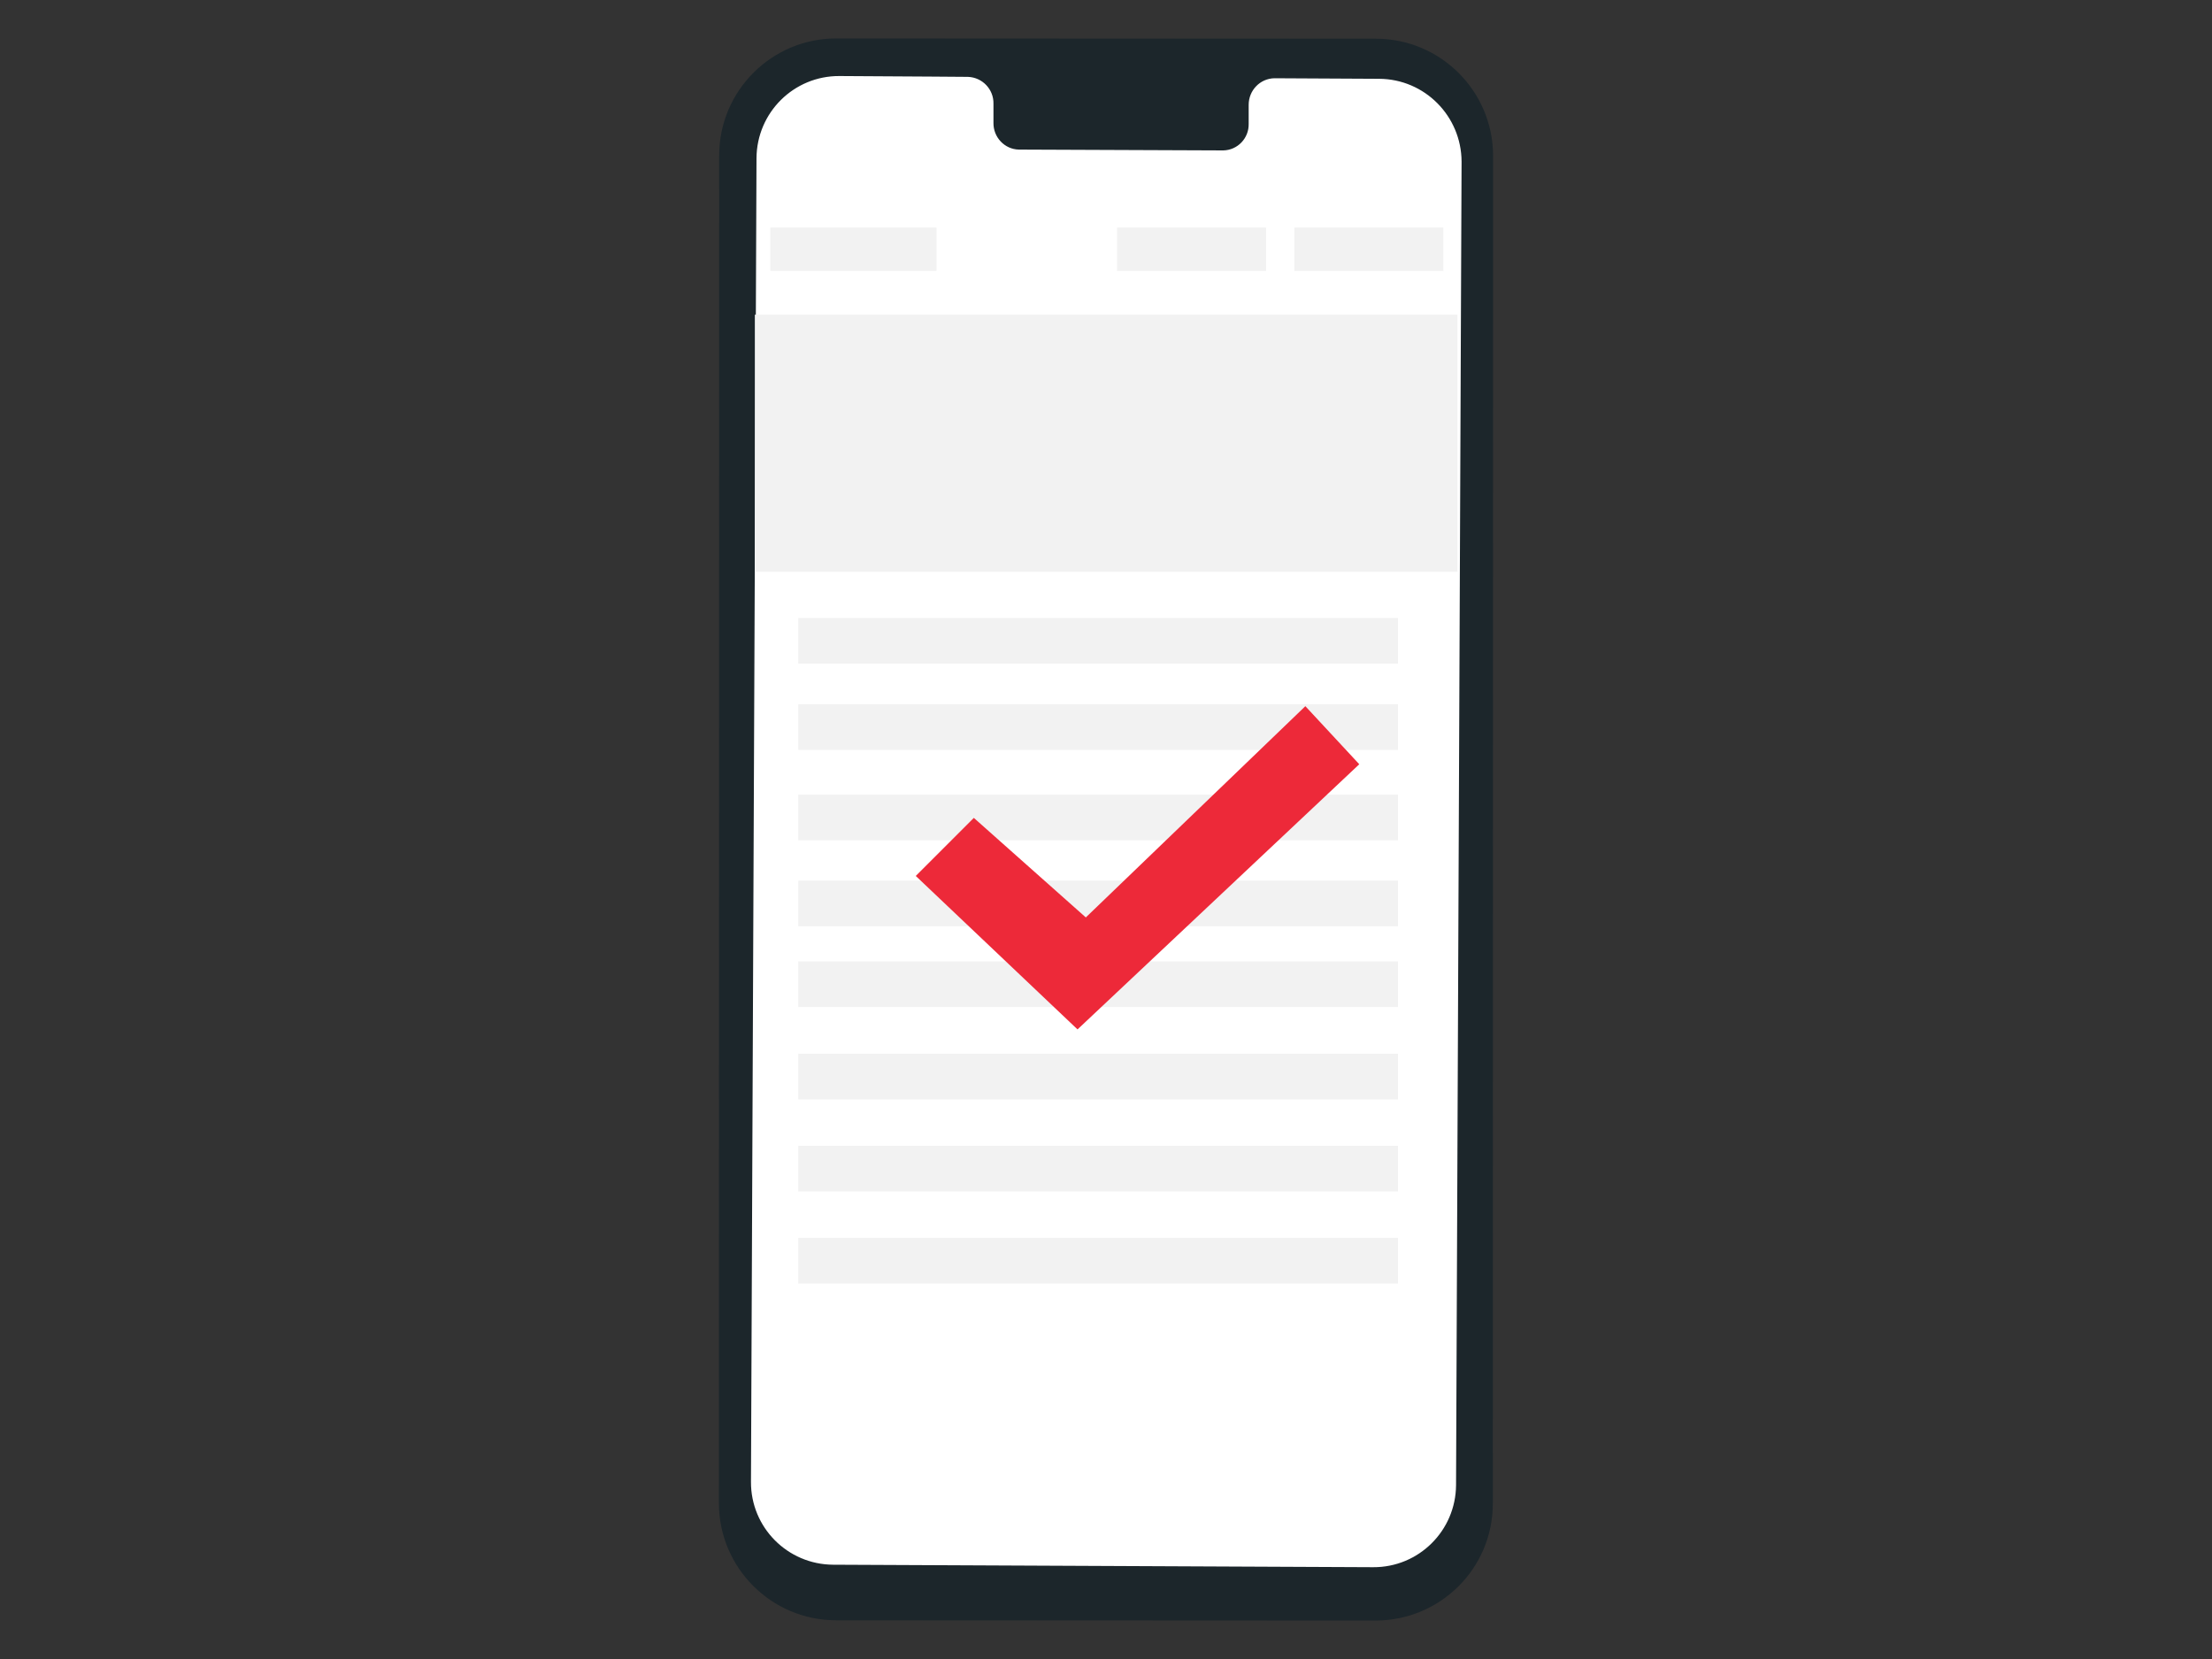 <?xml version="1.0" encoding="UTF-8"?> <svg xmlns="http://www.w3.org/2000/svg" xmlns:xlink="http://www.w3.org/1999/xlink" version="1.1" id="Calque_1" x="0px" y="0px" viewBox="0 0 800 600" style="enable-background:new 0 0 800 600;" xml:space="preserve"><rect x="0" y="0" width="800" height="600" fill="#333333" stroke="none"/> <style type="text/css"> .st0{clip-path:url(#SVGID_00000003815919017885175520000010887526513475015309_);} .st1{fill:#1C262B;} .st2{fill:#FFFFFF;} .st3{fill:#F2F2F2;} .st4{fill:#ED2939;} </style> <g> <defs> <rect id="SVGID_1_" x="260" y="13.9" width="280" height="572.2"></rect> </defs> <clipPath id="SVGID_00000084530322944647915900000002440227800167947913_"> <use xlink:href="#SVGID_1_" style="overflow:visible;"></use> </clipPath> <g id="Groupe_99" style="clip-path:url(#SVGID_00000084530322944647915900000002440227800167947913_);"> <path id="Tracé_363" class="st1" d="M497.4,586.1l-195-0.1C279,586,260,567,260,543.6l0.1-487.4c0-23.4,19.1-42.4,42.5-42.3 c0,0,0,0,0,0l195,0.1C521,14,540,33,540,56.4l-0.1,487.4C539.9,567.2,520.9,586.1,497.4,586.1 C497.4,586.1,497.4,586.1,497.4,586.1"></path> <path id="Tracé_364" class="st2" d="M498.8,28.5l-37.9-0.2c-5.2,0.1-9.3,4.4-9.3,9.6c0,0,0,0,0,0l0,6.9c0.1,5.2-4,9.5-9.2,9.6 c0,0,0,0,0,0l-73.9-0.3c-5.2-0.1-9.3-4.5-9.2-9.7l0-6.9c0.1-5.2-4-9.5-9.2-9.7l-13.3-0.1l-33.2-0.2c-16.5-0.1-29.9,13.2-30,29.7 c0,0,0,0,0,0l-2,478.7c-0.1,16.5,13.2,29.9,29.7,30l195.3,0.9c16.5,0.1,29.9-13.2,30-29.7c0,0,0,0,0,0l2-478.7 C528.5,42,515.3,28.6,498.8,28.5"></path> <rect id="Rectangle_75" x="273" y="113.8" class="st3" width="254.1" height="93"></rect> <rect id="Rectangle_76" x="278.6" y="82.3" class="st3" width="60.1" height="15.7"></rect> <rect id="Rectangle_77" x="468.1" y="82.3" class="st3" width="53.9" height="15.7"></rect> <rect id="Rectangle_78" x="404" y="82.3" class="st3" width="53.9" height="15.7"></rect> <rect id="Rectangle_79" x="288.7" y="254.7" class="st3" width="216.9" height="16.5"></rect> <rect id="Rectangle_80" x="288.7" y="223.5" class="st3" width="216.9" height="16.5"></rect> <rect id="Rectangle_81" x="288.7" y="318.5" class="st3" width="216.9" height="16.5"></rect> <rect id="Rectangle_82" x="288.7" y="347.7" class="st3" width="216.9" height="16.5"></rect> <rect id="Rectangle_83" x="288.7" y="381.1" class="st3" width="216.9" height="16.5"></rect> <rect id="Rectangle_84" x="288.7" y="414.4" class="st3" width="216.9" height="16.5"></rect> <rect id="Rectangle_85" x="288.7" y="447.7" class="st3" width="216.9" height="16.5"></rect> <rect id="Rectangle_86" x="288.7" y="287.4" class="st3" width="216.9" height="16.5"></rect> <path id="Tracé_365" class="st4" d="M331.2,316.8l21-21l40.5,36l79.4-76.4l19.5,21l-101.9,95.9L331.2,316.8z"></path> </g> </g> </svg> 